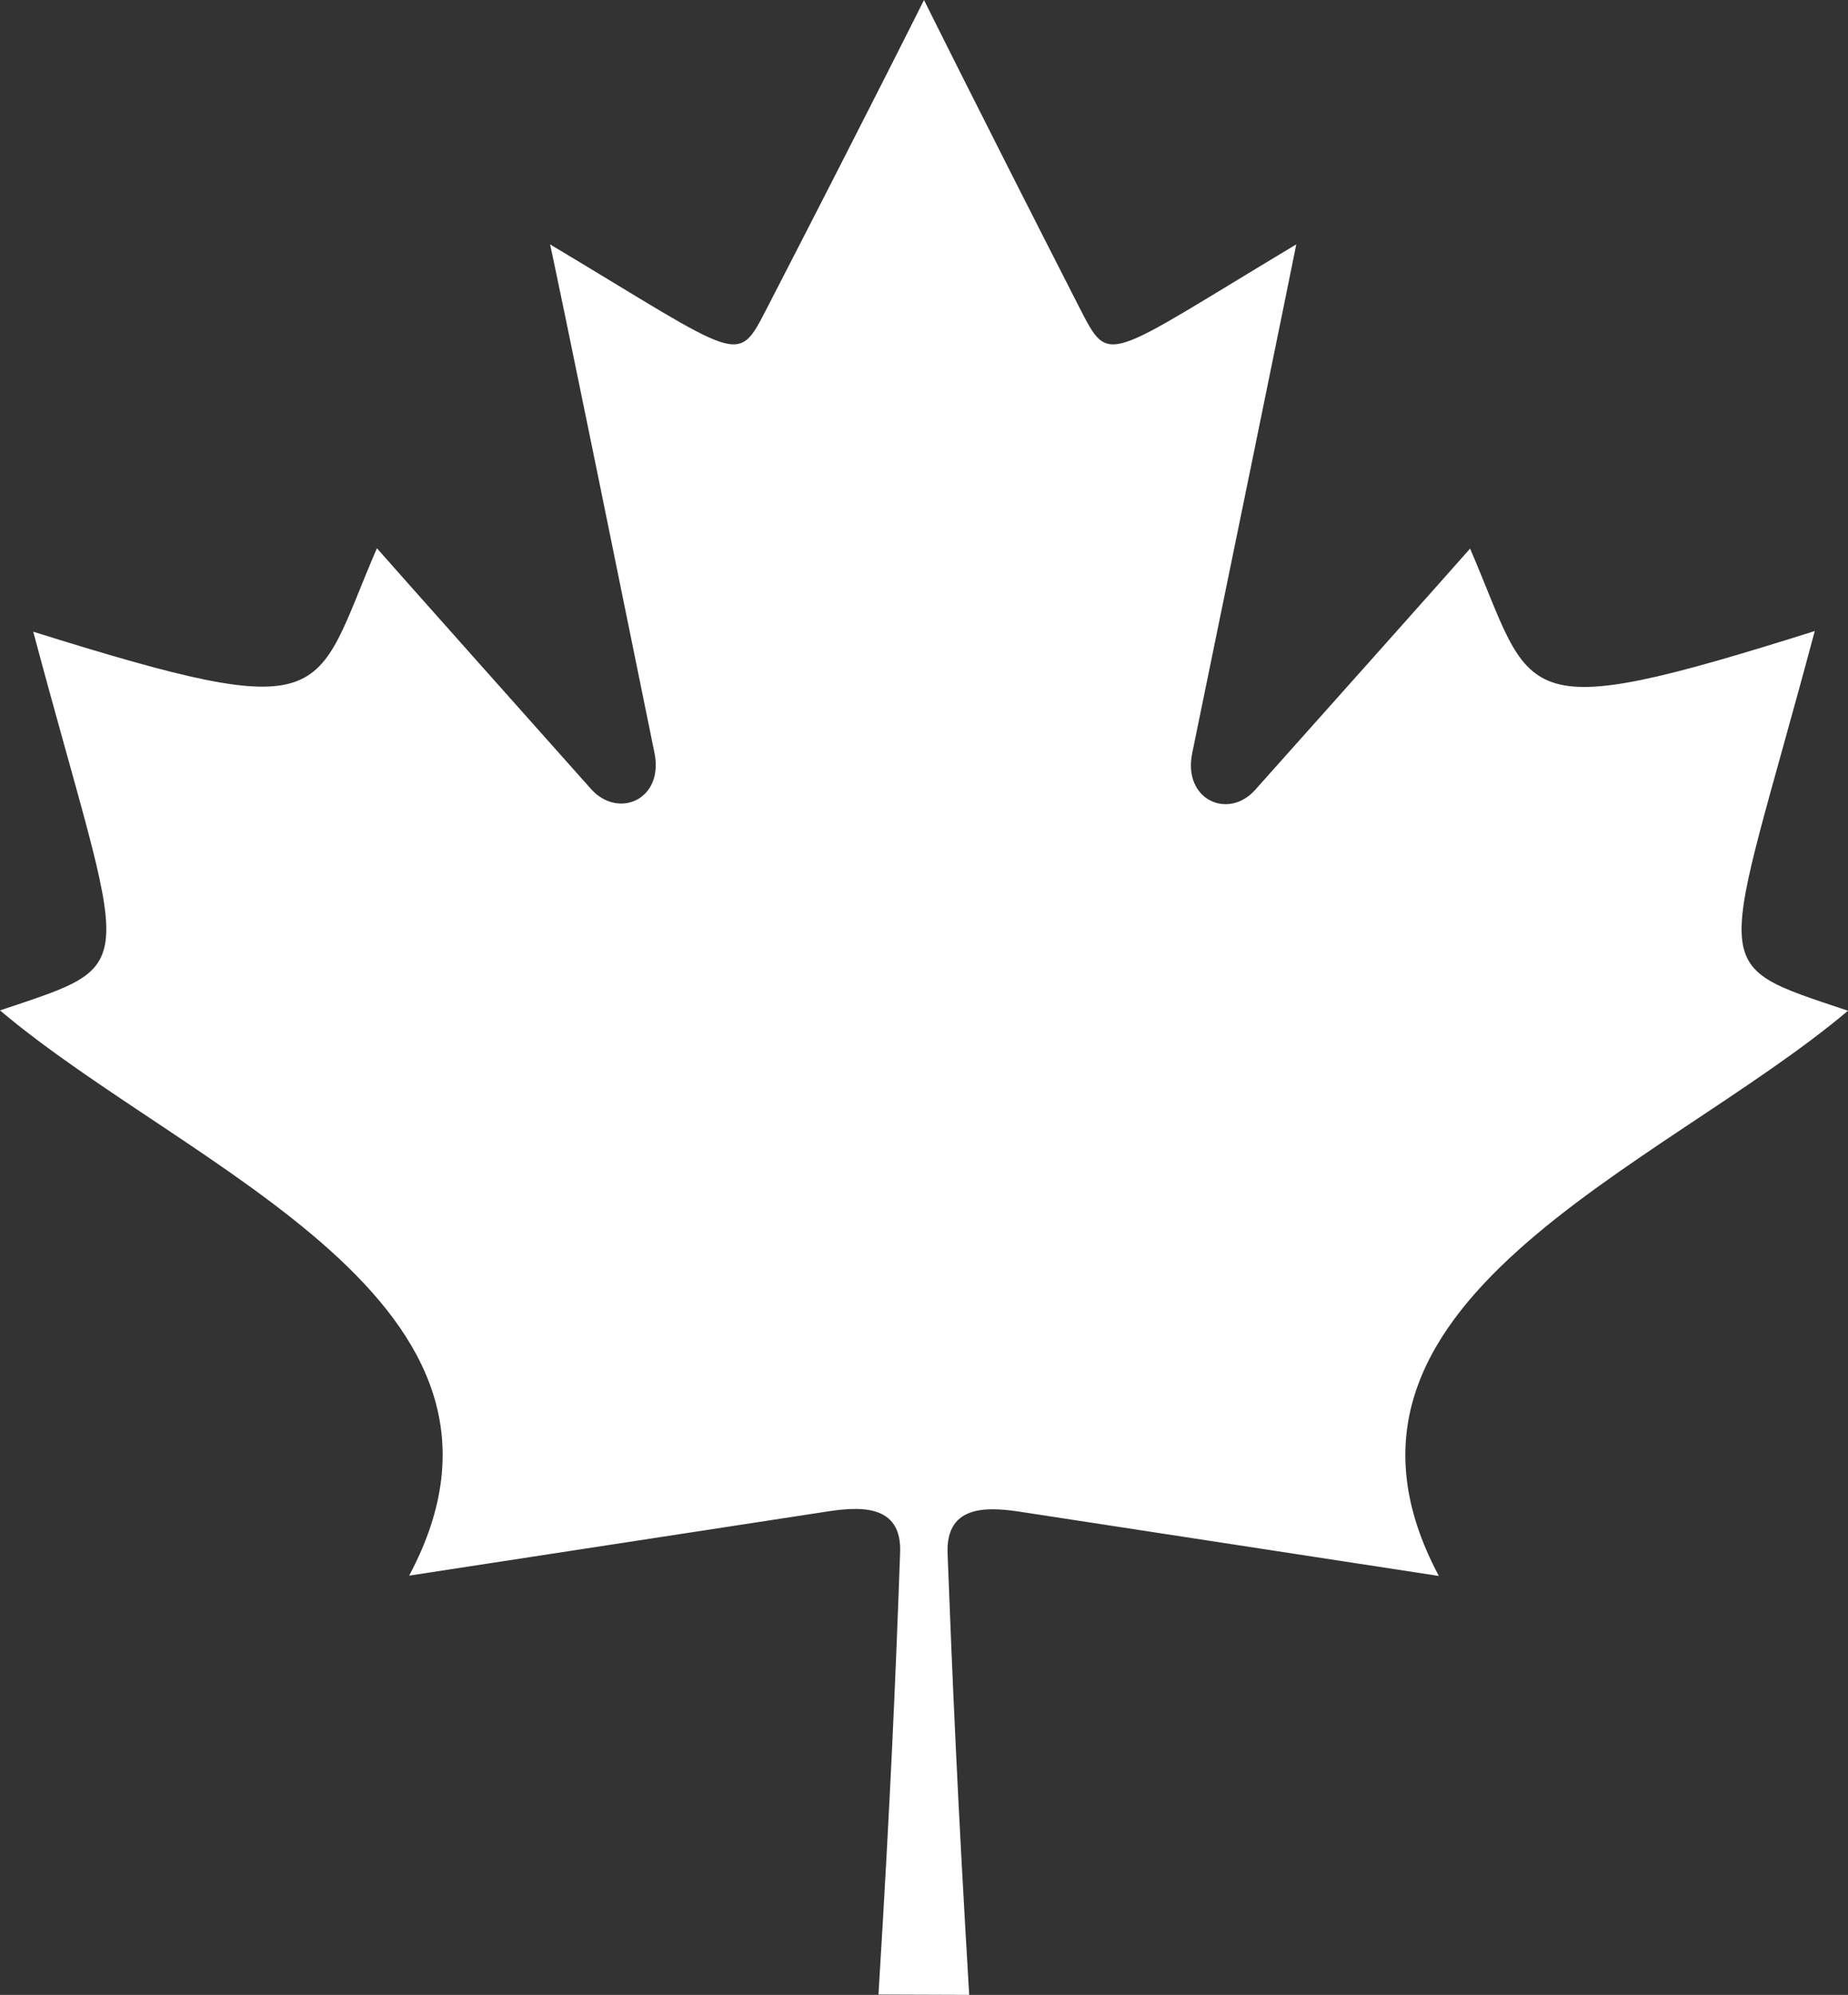 <svg xmlns="http://www.w3.org/2000/svg" viewBox="0 0 55.6 60"><rect x="0" y="0" width="55.6" height="60" fill="#333333" stroke="none"/><defs><style>.cls-1{fill:#fff;}</style></defs><g id="Layer_2" data-name="Layer 2"><g id="icons"><path class="cls-1" d="M29.16,60c-.35-5.84-.51-9.61-.65-13.26-.07-1.56,1.31-1.41,2.32-1.25L43.29,47.4c-4.39-8.23,6.64-12.22,12.31-17-4.4-1.48-3.8-.94-1-11.42-9.17,2.89-8.42,2.05-10.37-2.48,0,0-.71.81-6.46,7.25-.81.92-2.19.31-1.9-1.1C38.89,7.94,39,7.35,39,7.35c-5.82,3.49-5.6,3.69-6.53,1.89C29.31,3.05,27.8,0,27.8,0s-1.52,3.05-4.71,9.24c-.93,1.8-.71,1.6-6.54-1.89,0,0,.15.59,3.14,15.29.29,1.41-1.08,2-1.9,1.1-5.74-6.44-6.45-7.25-6.45-7.25C9.39,21,10.15,21.86,1,19,3.79,29.45,4.4,28.91,0,30.39c5.67,4.79,16.7,8.78,12.31,17l12.46-1.91c1-.16,2.39-.31,2.31,1.25-.13,3.65-.29,7.42-.65,13.26Z"/></g></g></svg>